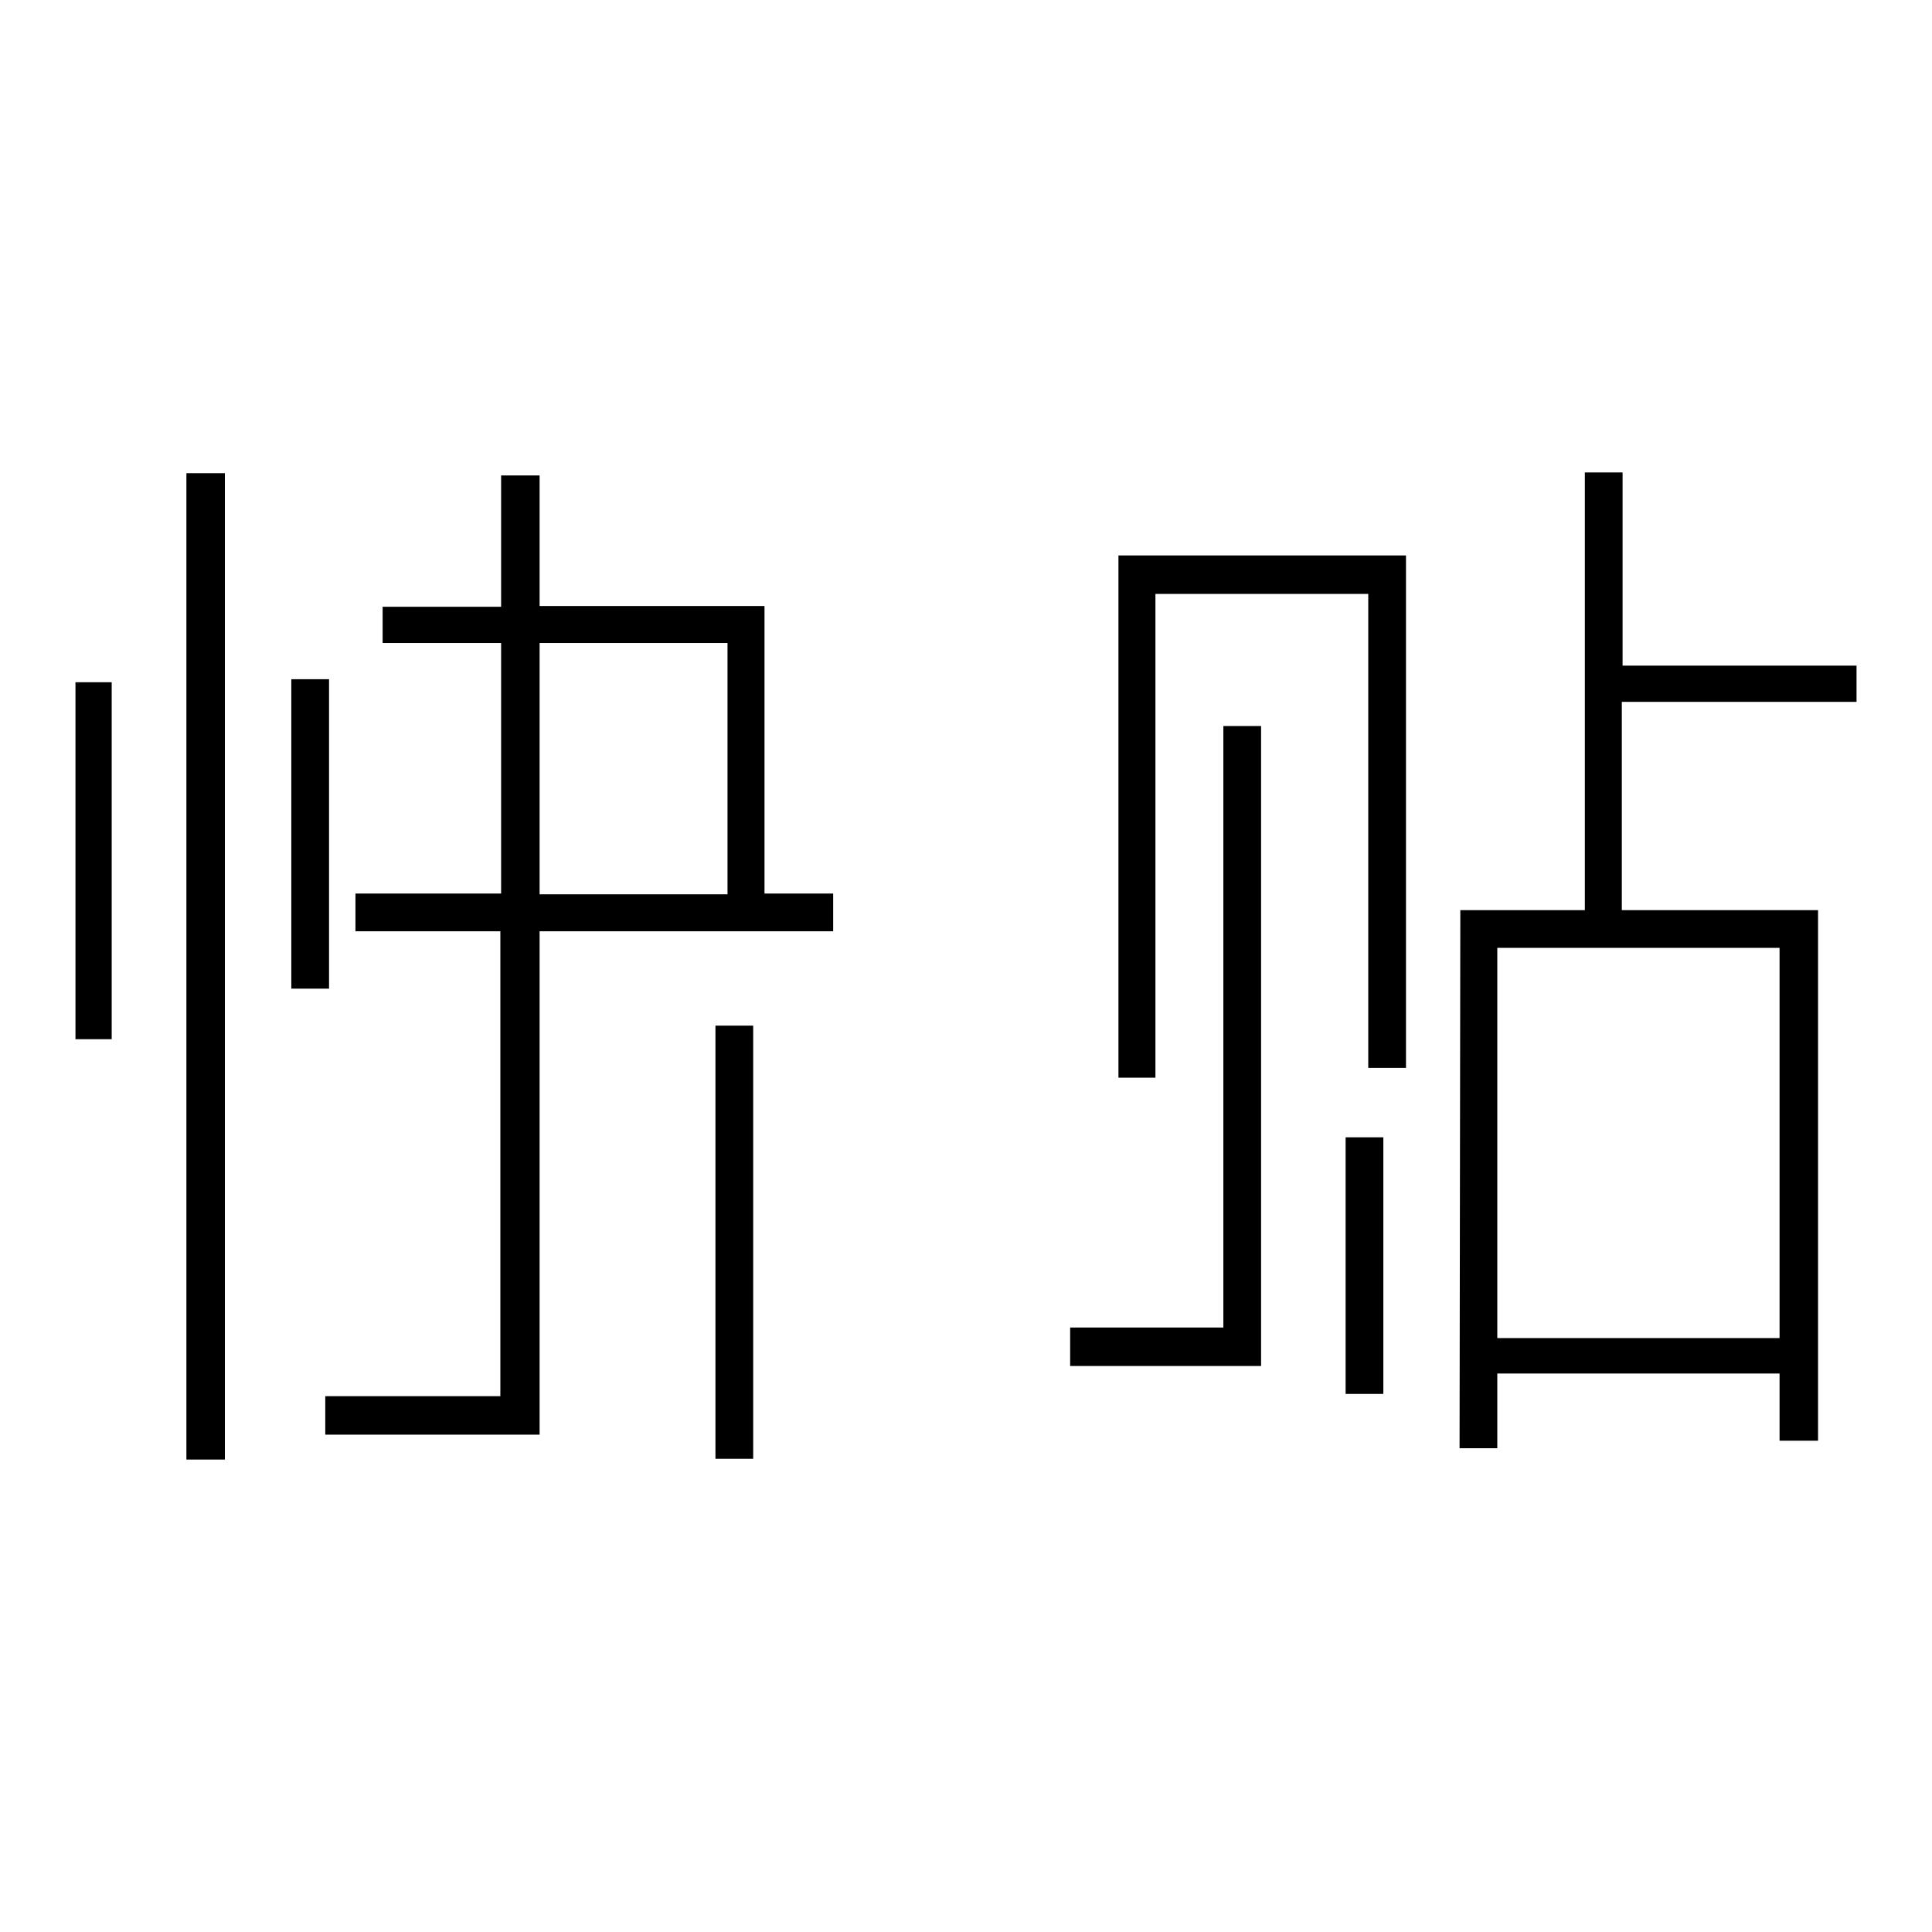 <?xml version="1.0" encoding="utf-8"?>
<!-- Svg Vector Icons : http://www.onlinewebfonts.com/icon -->
<!DOCTYPE svg PUBLIC "-//W3C//DTD SVG 1.1//EN" "http://www.w3.org/Graphics/SVG/1.1/DTD/svg11.dtd">
<svg version="1.1" xmlns="http://www.w3.org/2000/svg" xmlns:xlink="http://www.w3.org/1999/xlink" x="0px" y="0px" viewBox="0 0 256 256" enable-background="new 0 0 256 256" xml:space="preserve">
<g><g><path fill="#000000" d="M10,137.7V90.4h4.8v47.3H10z M29.8,193.4h-5.1V62.7h5.1V193.4z M38.6,90h5v41h-5V90z M71.5,63v17.3h29.8v38.1h9.1v5H71.5v66.7H43.1V185h23.2v-61.6H47.1v-5h19.3V85.2H50.7v-4.8h15.7V63L71.5,63L71.5,63z M71.5,85.2v33.3h24.9V85.2H71.5z M99.8,135.9v57.4h-5v-57.4H99.8z"/><path fill="#000000" d="M167.1,96.2V181h-25.3v-5.1h20.3V96.2H167.1z M148.2,73.6h38.1v67.9h-5V78.7h-28.2v64.1h-4.9V73.6z M178.3,184.7v-34h5v34H178.3z M193.5,120.6h16.5v-58h5v25.6H246V93h-31.1v27.6h26v70.3h-5.1V182h-37.4v9.9h-5L193.5,120.6L193.5,120.6z M235.8,177.3v-51.7h-37.4v51.7H235.8z"/></g></g>
</svg>